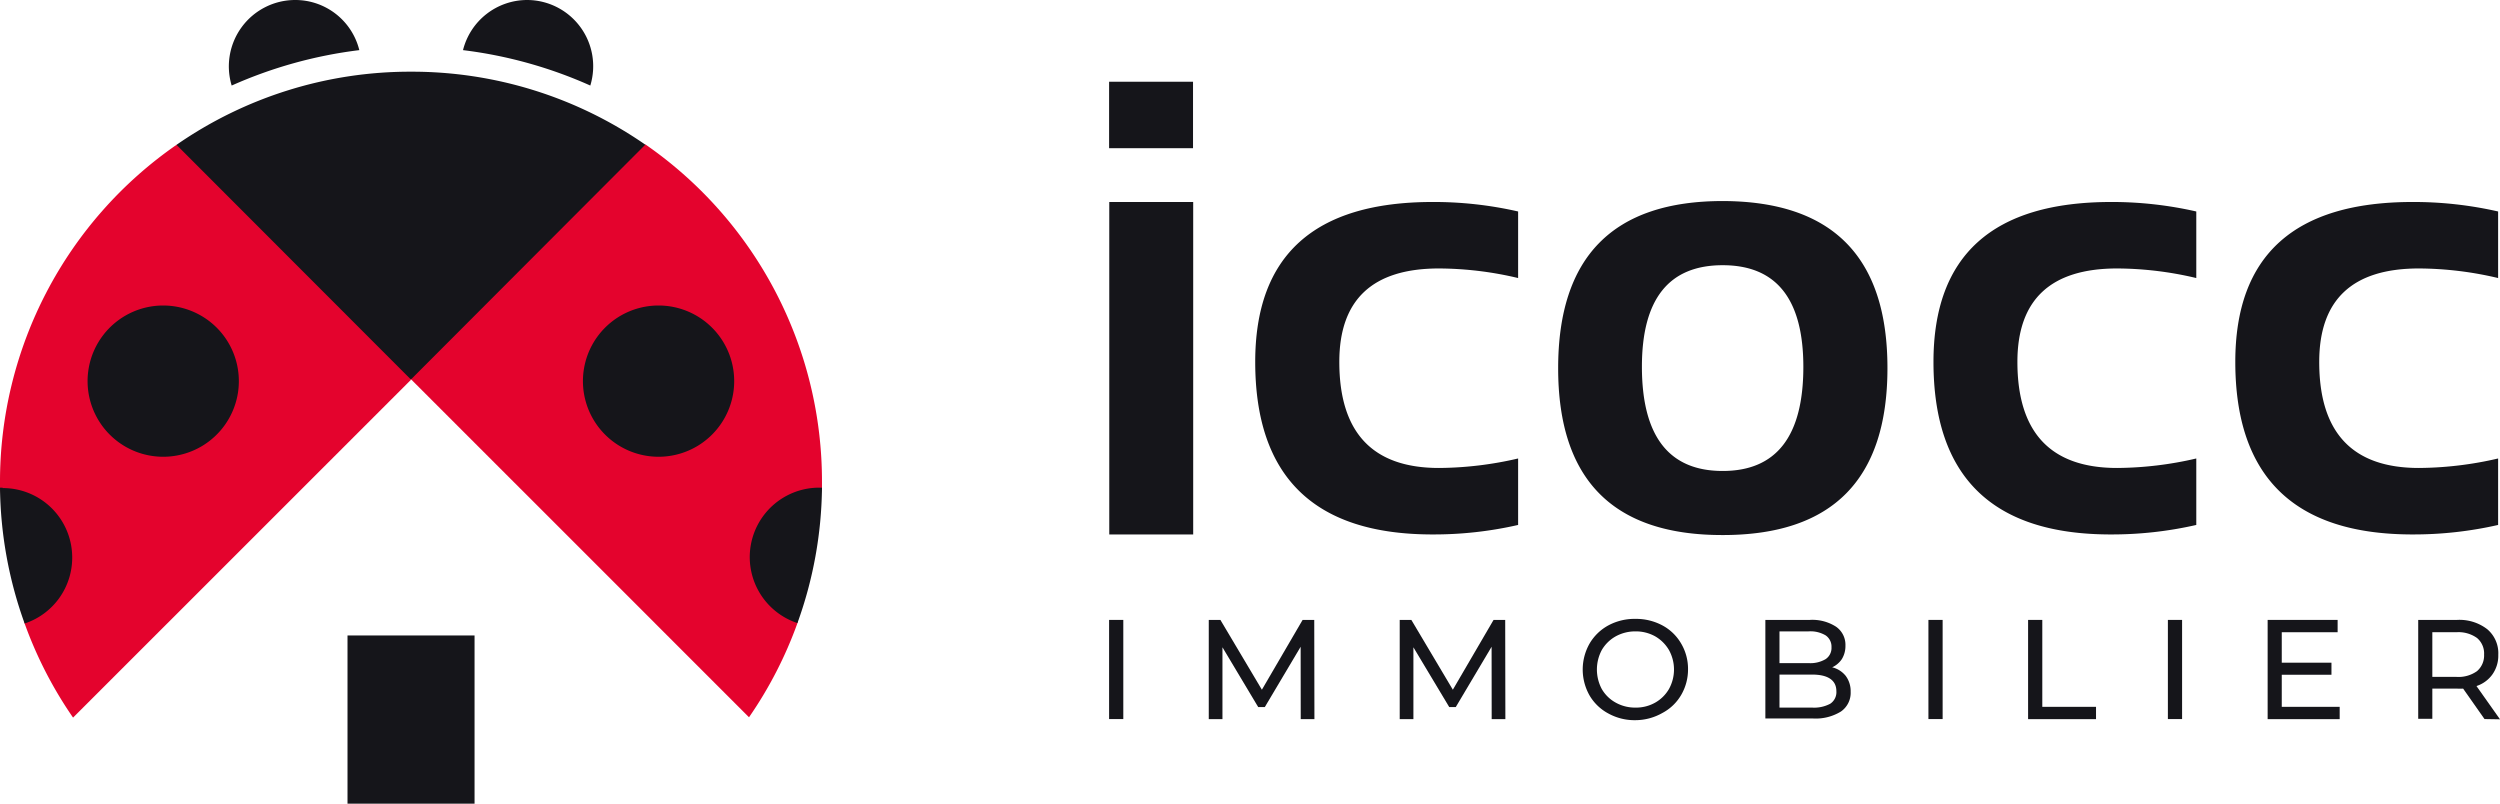 <svg xmlns="http://www.w3.org/2000/svg" viewBox="0 0 292.22 93.95"><defs><style>.cls-1{fill:#15151a;}.cls-2{fill:#e4032d;}</style></defs><g id="Calque_2" data-name="Calque 2"><g id="Calque_1-2" data-name="Calque 1"><rect class="cls-1" x="129.64" y="72.46" width="1.66" height="11.59"/><polygon class="cls-1" points="152.04 84.06 152.03 75.6 147.84 82.65 147.07 82.65 142.89 75.66 142.89 84.06 141.29 84.06 141.29 72.46 142.65 72.46 147.5 80.62 152.26 72.46 153.62 72.46 153.64 84.06 152.04 84.06"/><polygon class="cls-1" points="174.36 84.06 174.35 75.6 170.16 82.65 169.4 82.65 165.21 75.66 165.21 84.06 163.61 84.06 163.61 72.46 164.97 72.46 169.82 80.62 174.58 72.46 175.94 72.46 175.96 84.06 174.36 84.06"/><path class="cls-1" d="M191.17,82.71a4.54,4.54,0,0,0,2.3-.58,4.31,4.31,0,0,0,1.61-1.59,4.7,4.7,0,0,0,0-4.56,4.41,4.41,0,0,0-1.61-1.6,4.65,4.65,0,0,0-2.3-.58,4.74,4.74,0,0,0-2.31.58,4.32,4.32,0,0,0-1.63,1.6,4.84,4.84,0,0,0,0,4.56,4.22,4.22,0,0,0,1.63,1.59A4.64,4.64,0,0,0,191.17,82.71Zm0,1.47a6.34,6.34,0,0,1-3.15-.77,5.59,5.59,0,0,1-2.22-2.12,6.14,6.14,0,0,1,0-6.06A5.68,5.68,0,0,1,188,73.1a6.44,6.44,0,0,1,3.15-.76,6.51,6.51,0,0,1,3.16.76,5.57,5.57,0,0,1,2.2,2.13,5.81,5.81,0,0,1,.8,3,5.9,5.9,0,0,1-.8,3,5.52,5.52,0,0,1-2.2,2.11A6.4,6.4,0,0,1,191.17,84.18Z"/><path class="cls-1" d="M211.82,82.71a4,4,0,0,0,2.11-.45,1.62,1.62,0,0,0,.72-1.47c0-1.29-1-1.94-2.83-1.94H208v3.86ZM208,73.8v3.71h3.4a3.48,3.48,0,0,0,2-.47,1.57,1.57,0,0,0,.68-1.38,1.6,1.6,0,0,0-.68-1.39,3.48,3.48,0,0,0-2-.47ZM214.16,78a2.91,2.91,0,0,1,1.58,1,3,3,0,0,1,.58,1.86,2.66,2.66,0,0,1-1.14,2.31,5.62,5.62,0,0,1-3.3.81h-5.53V72.46h5.2a5.1,5.1,0,0,1,3.07.8,2.58,2.58,0,0,1,1.09,2.2,2.91,2.91,0,0,1-.42,1.58A2.73,2.73,0,0,1,214.16,78Z"/><rect class="cls-1" x="225.41" y="72.46" width="1.66" height="11.59"/><polygon class="cls-1" points="237.06 72.46 238.72 72.46 238.72 82.62 245 82.62 245 84.06 237.06 84.06 237.06 72.46"/><rect class="cls-1" x="253.4" y="72.46" width="1.66" height="11.59"/><polygon class="cls-1" points="273.48 82.62 273.48 84.06 265.06 84.06 265.06 72.46 273.24 72.46 273.24 73.9 266.71 73.9 266.71 77.46 272.52 77.46 272.52 78.87 266.71 78.87 266.71 82.62 273.48 82.62"/><path class="cls-1" d="M287.12,79.12a3.72,3.72,0,0,0,2.41-.67,2.4,2.4,0,0,0,.83-1.94,2.36,2.36,0,0,0-.83-1.94,3.72,3.72,0,0,0-2.41-.67h-2.81v5.22Zm3.29,4.93-2.5-3.56a7,7,0,0,1-.72,0h-2.88v3.53h-1.65V72.46h4.53a5.32,5.32,0,0,1,3.53,1.08,3.67,3.67,0,0,1,1.3,3,3.8,3.8,0,0,1-.68,2.28,3.68,3.68,0,0,1-1.87,1.37l2.75,3.89Z"/><path class="cls-1" d="M201.36,31q9.42,0,9.43,11.87,0,12.18-9.43,12.18t-9.44-12.18Q191.92,31,201.36,31ZM282,23.61q-20.72,0-20.72,18.69,0,20.18,20.72,20.17a44.36,44.36,0,0,0,10-1.11V53.59a41.81,41.81,0,0,1-9.26,1.11q-11.66,0-11.65-12.4,0-10.92,11.65-10.92A40.69,40.69,0,0,1,292,32.5V24.72A44.36,44.36,0,0,0,282,23.61Zm-35.22,0Q226,23.61,226,42.3q0,20.18,20.72,20.17a44.33,44.33,0,0,0,10-1.11V53.59a41.73,41.73,0,0,1-9.25,1.11q-11.66,0-11.66-12.4,0-10.92,11.66-10.92a40.61,40.61,0,0,1,9.25,1.12V24.72A44.33,44.33,0,0,0,246.76,23.61Zm-79.33,0q-20.73,0-20.73,18.69,0,20.18,20.73,20.17a44.18,44.18,0,0,0,10-1.11V53.59a41.66,41.66,0,0,1-9.25,1.11q-11.65,0-11.65-12.4,0-10.92,11.65-10.92a40.54,40.54,0,0,1,9.25,1.12V24.72A44.18,44.18,0,0,0,167.43,23.61Zm-37.79,0V62.47h9.81V23.61Zm71.72-.11q-19.25,0-19.25,19.54t19.25,19.5q19.23,0,19.24-19.5T201.36,23.5ZM129.64,9.55v7.77h9.81V9.55Z"/><path class="cls-1" d="M48.05,8.38a47.89,47.89,0,0,0-27.42,8.55V39.77h2.75v4.57H75.46V16.93A47.88,47.88,0,0,0,48.05,8.38ZM61.62,0a7.74,7.74,0,0,0-7.5,5.86A51.85,51.85,0,0,1,69,10,7.74,7.74,0,0,0,61.62,0ZM34.47,0a7.76,7.76,0,0,0-7.39,10A52.12,52.12,0,0,1,42,5.86,7.71,7.71,0,0,0,34.47,0Z"/><rect class="cls-1" x="40.62" y="74.28" width="14.85" height="19.66"/><path class="cls-2" d="M48.05,44.34l39.5,39.5a47.8,47.8,0,0,0,5.66-11l2.87-15.83c0-.21,0-.41,0-.62a47.89,47.89,0,0,0-20.63-39.5ZM20.63,16.93A47.92,47.92,0,0,0,0,56.43c0,.21,0,.41,0,.62L2.88,72.88a47.8,47.8,0,0,0,5.66,11l39.51-39.5Z"/><path class="cls-1" d="M95.78,57h0a8.12,8.12,0,0,0-2.57,15.83,47.92,47.92,0,0,0,2.87-15.83ZM.31,57H0A48.18,48.18,0,0,0,2.88,72.88a8.1,8.1,0,0,0,5.56-7.71A8.11,8.11,0,0,0,.31,57.05ZM77,35.71a8.84,8.84,0,1,0,6.23,2.59A8.84,8.84,0,0,0,77,35.71Zm-57.9,0a8.84,8.84,0,1,0,6.23,2.59A8.86,8.86,0,0,0,19.1,35.71Z"/></g></g></svg>